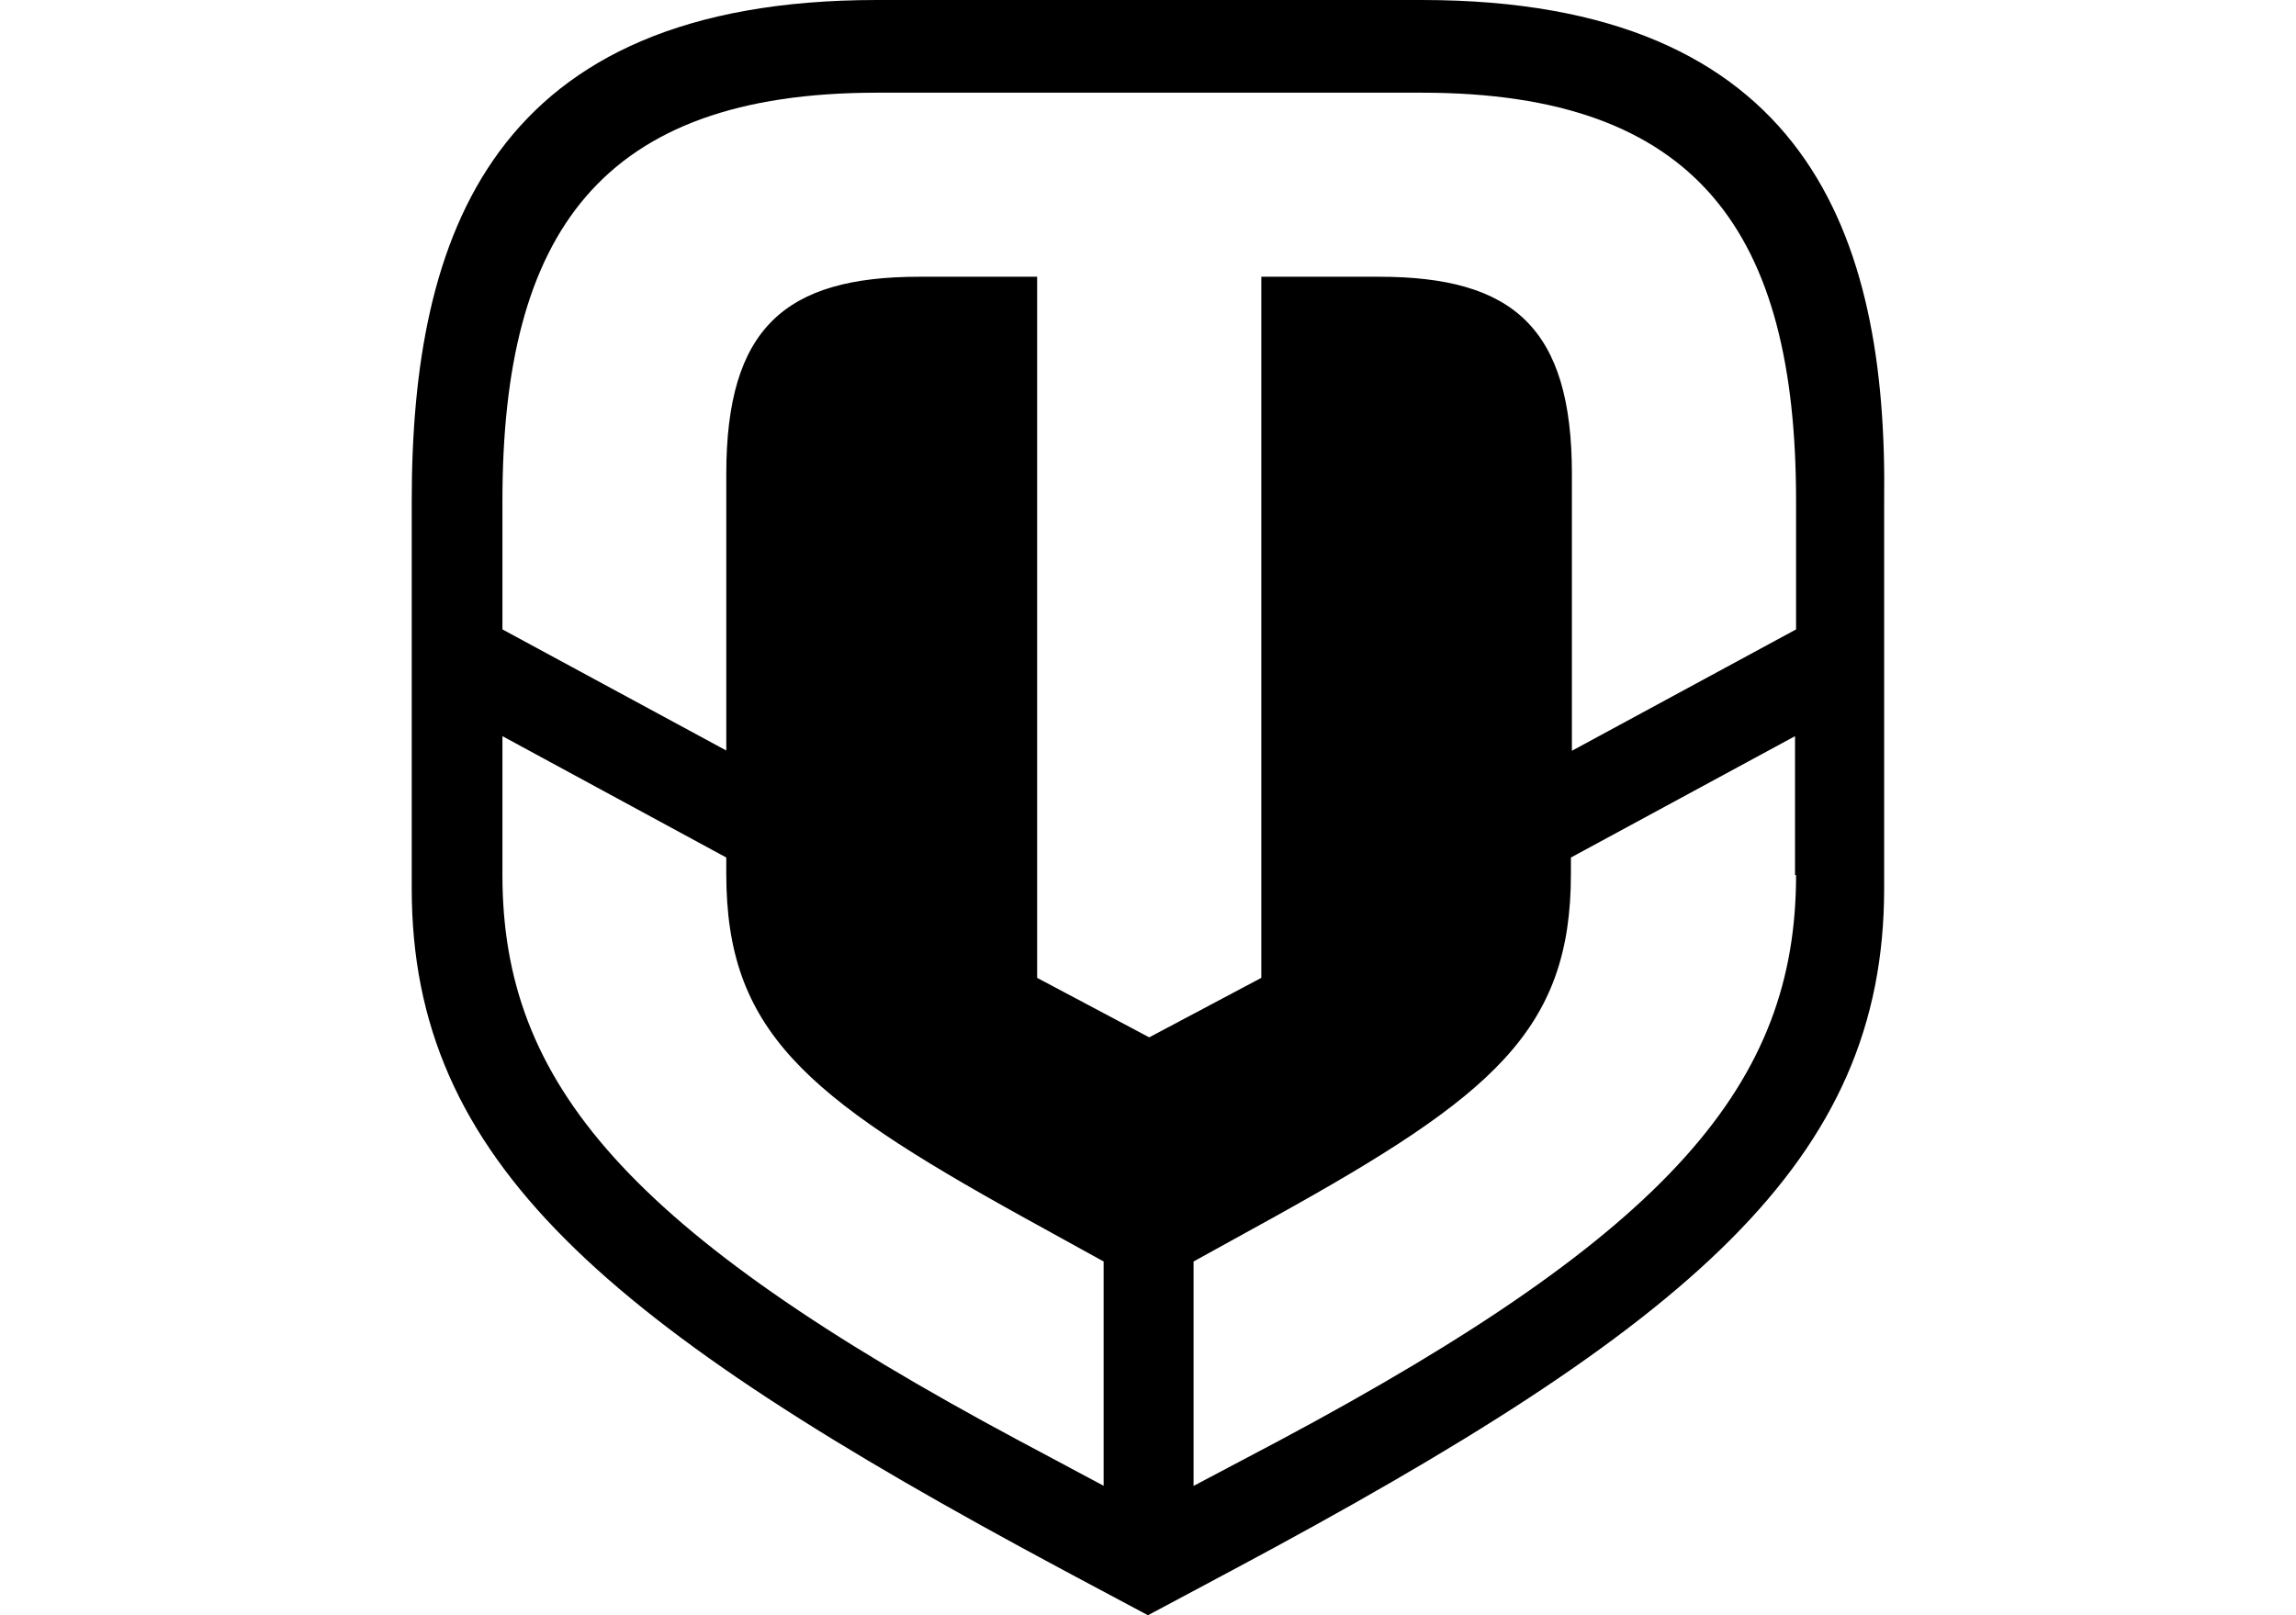 <?xml version="1.0" encoding="UTF-8" standalone="no"?><!DOCTYPE svg PUBLIC "-//W3C//DTD SVG 1.1//EN" "http://www.w3.org/Graphics/SVG/1.1/DTD/svg11.dtd"><svg width="100%" height="100%" viewBox="0 0 270 190" version="1.1" xmlns="http://www.w3.org/2000/svg" xmlns:xlink="http://www.w3.org/1999/xlink" xml:space="preserve" xmlns:serif="http://www.serif.com/" style="fill-rule:evenodd;clip-rule:evenodd;stroke-linejoin:round;stroke-miterlimit:2;"><path d="M211.21,74.038l-26.361,14.276l0,-32.554c0,-17.177 -6.892,-23.206 -22.671,-23.206l-13.853,0l-0,82.471l-13.181,6.998l-13.18,-6.998l-0,-82.471l-13.879,0c-15.78,0 -22.677,6.056 -22.677,23.206l-0,32.523l-26.324,-14.245l-0,-15.123c-0,-31.453 11.524,-48.011 44.041,-48.011l64.076,0c32.517,0 44.009,16.558 44.009,48.011l-0,15.123Zm-0,28.897c-0,24.429 -14.589,41.86 -60.741,66.506l-10.111,5.346l0,-26.398l9.618,-5.309c25.498,-14.155 34.757,-21.873 34.757,-40.272l-0,-1.938l26.355,-14.276l0,16.341l0.122,-0Zm-81.396,71.852l-9.962,-5.315c-46.153,-24.709 -60.768,-42.108 -60.768,-66.537l-0,-16.341l26.324,14.276l-0,1.938c-0,18.368 9.194,26.117 34.751,40.272l9.623,5.309l0,26.361l0.032,0.037Zm37.387,-174.787l-64.082,0c-45.321,0 -54.701,27.711 -54.701,58.915l-0,45.613c-0,32.025 22.645,51.261 76.616,80.157l9.957,5.315l9.962,-5.315c54.088,-28.896 76.616,-48.137 76.616,-80.189l0,-45.576c0.418,-31.215 -9.041,-58.92 -54.368,-58.92" style="fill-rule:nonzero;"/></svg>